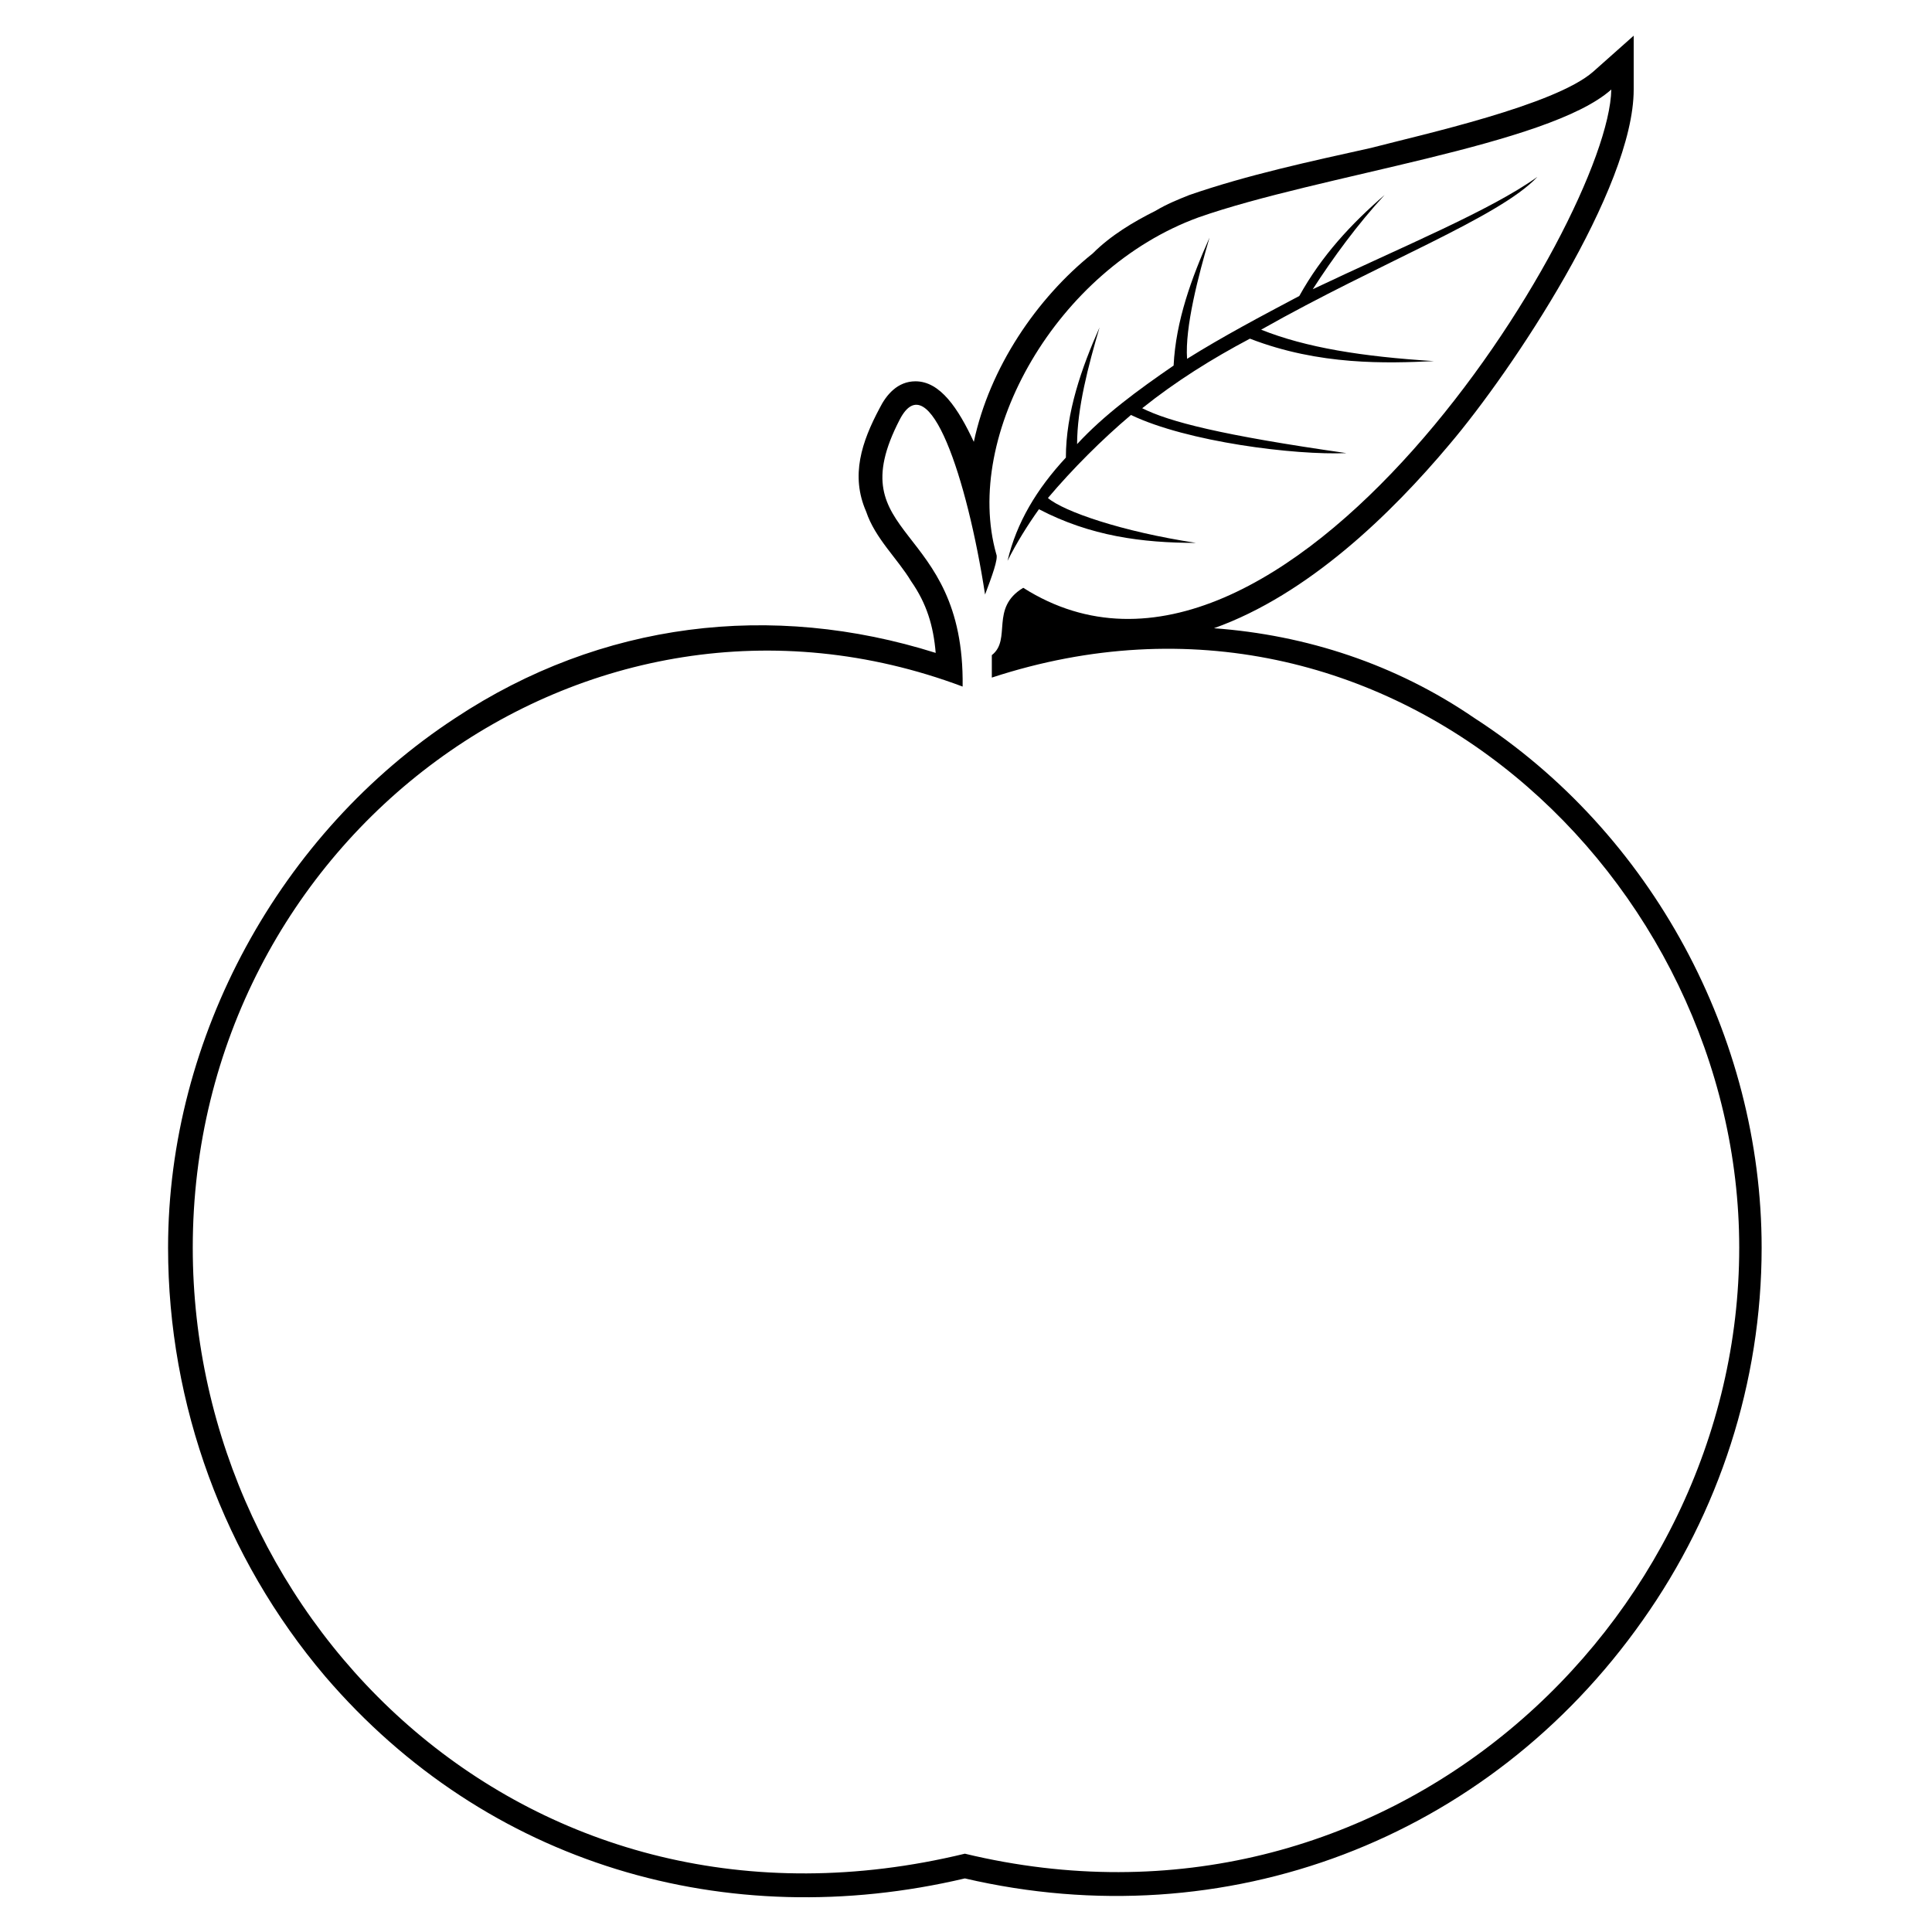 <?xml version="1.0" encoding="UTF-8"?>
<!-- Uploaded to: ICON Repo, www.iconrepo.com, Generator: ICON Repo Mixer Tools -->
<svg fill="#000000" width="800px" height="800px" version="1.1" viewBox="144 144 512 512" xmlns="http://www.w3.org/2000/svg">
 <g fill-rule="evenodd">
  <path d="m426.47 312.26c-3.57 0.594-7.734 1.191-11.301 2.379 0.594-2.379 0.594-4.758 1.191-6.543 2.973 1.785 6.543 2.973 10.113 4.164z"/>
  <path d="m551.38 190.92c-10.113 10.707-41.637 22.602-73.164 40.449 11.895 4.758 26.766 7.137 45.801 8.328-12.492 0.594-30.336 1.191-48.773-5.949-10.113 5.352-19.629 11.301-28.551 18.438 7.137 3.57 20.82 7.137 54.129 11.895-13.68 0.594-42.23-2.973-57.102-10.113-7.734 6.543-15.465 14.277-22.008 22.008 4.164 3.57 19.629 8.922 39.258 11.895-14.277 0-27.957-1.785-41.637-8.922-2.973 4.164-5.949 8.922-8.328 13.68 2.379-10.113 7.734-19.035 15.465-27.363 0-11.895 4.164-23.793 8.922-34.5-2.973 10.113-5.949 21.414-5.949 30.93 7.137-7.734 16.059-14.277 25.578-20.82 0.594-11.895 4.758-23.199 9.516-33.906-2.973 10.113-6.543 23.793-5.949 32.121 9.516-5.949 19.629-11.301 29.742-16.656 5.949-10.707 13.68-19.035 22.602-26.766-7.137 7.734-13.68 16.656-19.035 24.98 23.793-11.301 46.992-20.82 59.48-29.742z"/>
  <path d="m402.08 261.11c-4.164-8.922-8.922-16.059-15.465-16.059-4.758 0-7.734 3.57-9.516 7.137-4.758 8.922-7.734 17.844-3.57 27.363 2.379 7.137 8.328 12.492 11.895 18.438 4.164 5.949 5.949 11.895 6.543 19.035-43.422-13.68-88.629-8.328-127.29 17.25-46.395 30.336-76.137 84.465-76.137 140.38 0 41.637 14.871 82.086 41.637 113.61 42.828 49.965 106.47 68.402 169.52 53.535 69 16.059 138.59-10.113 179.63-68.402 20.223-28.551 31.523-63.051 31.523-98.738 0-55.914-29.145-110.04-76.137-140.38-20.82-14.277-44.609-22.008-69-23.793 24.98-8.922 46.992-30.336 62.457-48.773 16.656-19.629 48.773-67.809 48.773-93.98v-14.277l-10.707 9.516c-10.113 8.922-45.207 16.656-58.887 20.223-16.059 3.57-32.715 7.137-48.18 12.492-2.973 1.191-5.949 2.379-8.922 4.164-5.949 2.973-11.895 6.543-16.656 11.301-14.871 11.895-27.363 30.336-31.523 49.965zm-2.973 64.836c0.594-44.016-33.309-38.664-16.656-70.781 7.734-14.871 17.844 15.465 22.602 46.395 1.785-4.758 3.57-9.516 2.973-10.707-8.922-31.523 16.059-75.543 53.535-89.223 32.121-11.301 92.793-19.035 109.45-33.906-0.594 35.094-87.438 175.47-155.84 132.05-8.922 5.352-2.973 13.68-8.328 17.844v5.949c105.28-34.5 198.07 53.535 198.07 151.08 0 99.93-93.98 187.37-205.21 160.6-115.39 27.957-204.62-60.672-204.62-160.6 0-108.26 104.09-186.18 204.02-148.7z"/>
 </g>
</svg>
